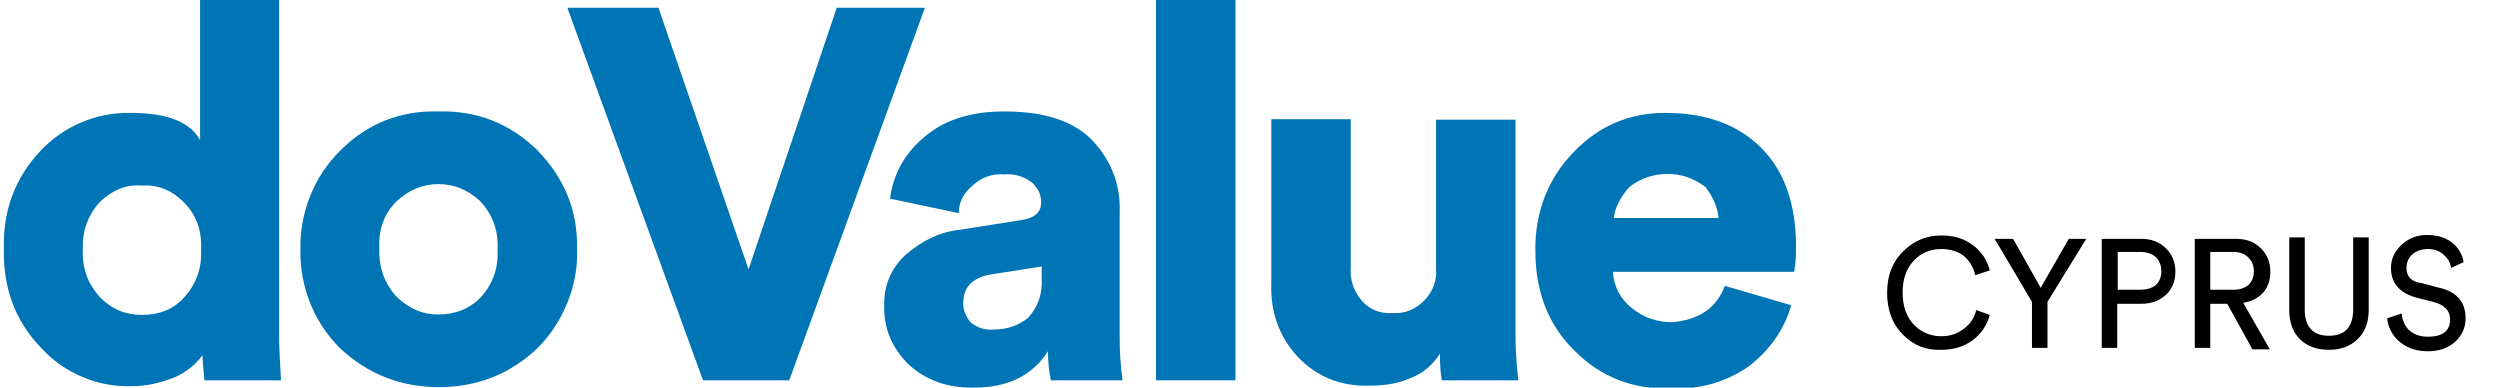
<svg xmlns="http://www.w3.org/2000/svg" version="1.1" xmlns:xlink="http://www.w3.org/1999/xlink" preserveAspectRatio="none" x="0px" y="0px" width="258px" height="40px" viewBox="0 0 258 40">
<defs>
<g id="Layer0_0_MEMBER_0_MEMBER_0_FILL">
<path fill="#0075B6" stroke="none" d="
M 28.8 0
L 20.65 0 20.65 14.45
Q 19.1 11.65 13.5 11.65 10.8 11.6 8.35 12.65 5.9 13.7 4.1 15.65 0.25 19.8 0.4 25.65 0.25 31.75 4.2 35.85 6 37.85 8.5 38.9 10.95 39.95 13.7 39.85 15.7 39.85 18 38.95 19.75 38.2 20.9 36.65 20.9 37.35 21.1 39.25
L 29 39.25
Q 28.8 36.05 28.8 34.45
L 28.8 0
M 10.35 20.8
Q 12.3 18.95 14.65 19.15 17.1 19 18.95 20.85 20.9 22.8 20.75 25.75 20.9 28.65 18.95 30.75 17.35 32.5 14.65 32.5 12.1 32.5 10.35 30.7 8.4 28.6 8.55 25.7 8.45 22.85 10.35 20.8 Z"/>
</g>

<g id="Layer0_0_MEMBER_0_MEMBER_1_FILL">
<path fill="#0075B6" stroke="none" d="
M 55.45 15.5
Q 51.2 11.35 45.25 11.5 39.3 11.35 35.1 15.55 33.05 17.6 32 20.25 30.95 22.9 31 25.75 30.95 28.6 32 31.25 33.05 33.9 35.1 35.95 39.4 39.95 45.3 39.95 51.2 39.95 55.45 35.95 57.45 33.95 58.55 31.25 59.65 28.55 59.55 25.75 59.7 19.85 55.45 15.5
M 45.25 19
Q 47.65 19 49.55 20.75 51.5 22.85 51.35 25.75 51.5 28.65 49.55 30.75 47.85 32.45 45.25 32.45 42.9 32.5 40.95 30.65 39.05 28.6 39.15 25.65 39 22.65 40.95 20.75 42.85 19 45.25 19 Z"/>
</g>

<g id="Layer0_0_MEMBER_0_MEMBER_2_FILL">
<path fill="#0075B6" stroke="none" d="
M 81.45 39.25
L 95.45 0.8 86.35 0.8 77.25 27.8 67.95 0.8 58.55 0.8 72.55 39.25 81.45 39.25 Z"/>
</g>

<g id="Layer0_0_MEMBER_0_MEMBER_3_FILL">
<path fill="#0075B6" stroke="none" d="
M 115.55 21.9
Q 115.7 17.6 112.65 14.4 109.75 11.5 103.65 11.5 98.25 11.5 95.15 14.35 92.35 16.8 91.85 20.5
L 98.95 22
Q 98.95 20.4 100.25 19.25 101.75 17.85 103.55 18 105.15 17.85 106.45 18.8 107.45 19.65 107.45 20.9 107.45 22.4 105.45 22.7
L 99.15 23.7
Q 96.1 24 93.45 26.3 91.1 28.5 91.25 31.8 91.25 35.1 93.75 37.6 96.5 40.1 100.55 40 105.75 40 108.15 36.25 108.15 37.75 108.45 39.25
L 115.85 39.25
Q 115.55 37.1 115.55 35
L 115.55 21.9
M 100.2 33.3
Q 99.4 32.35 99.4 31.3 99.4 28.75 102.4 28.3
L 107.5 27.5 107.5 28.7
Q 107.65 31.1 106.1 32.8 104.6 34 102.6 34 101.3 34.15 100.2 33.3 Z"/>
</g>

<g id="Layer0_0_MEMBER_0_MEMBER_4_FILL">
<path fill="#0075B6" stroke="none" d="
M 127.5 39.25
L 127.5 0 119.3 0 119.3 39.25 127.5 39.25 Z"/>
</g>

<g id="Layer0_0_MEMBER_0_MEMBER_5_FILL">
<path fill="#0075B6" stroke="none" d="
M 156.4 12.35
L 148.2 12.35 148.2 27.75
Q 148.35 29.55 147 31 145.55 32.45 143.7 32.3 141.8 32.45 140.5 31 139.25 29.45 139.4 27.6
L 139.4 12.3 131.2 12.3 131.2 29.3
Q 131.05 33.65 133.9 36.8 136.9 39.95 141.4 39.8 143.85 39.8 145.6 39 147.45 38.3 148.6 36.5 148.6 38.3 148.8 39.25
L 156.7 39.25
Q 156.4 36.85 156.4 34.45
L 156.4 12.35 Z"/>
</g>

<g id="Layer0_0_MEMBER_0_MEMBER_6_FILL">
<path fill="#0075B6" stroke="none" d="
M 171.85 11.65
Q 166.3 11.65 162.45 15.65 160.45 17.65 159.4 20.35 158.4 23 158.45 25.85 158.45 32.3 162.55 36.25 166.55 40.25 172.45 40.1 177 40.25 180.55 37.75 183.8 35.2 184.85 31.5
L 178 29.5
Q 176.75 32.9 172.55 33.25 170.15 33.25 168.35 31.75 166.6 30.3 166.45 28.05
L 185.15 28.05
Q 185.35 27.15 185.35 25.45 185.35 18.85 181.75 15.25 178.15 11.65 171.85 11.65
M 166.55 22.5
Q 166.7 20.95 168.15 19.3 169.9 17.95 172.1 17.95 174.25 17.95 176 19.3 177.2 20.85 177.35 22.5
L 166.55 22.5 Z"/>
</g>

<g id="Layer0_1_FILL">
<path fill="#000000" stroke="none" d="
M 145.35 3.65
Q 144.9 2 143.6 1.05 142.3 0.05 140.35 0.05 138.1 0.05 136.5 1.6 134.75 3.25 134.75 5.95 134.75 8.7 136.45 10.35 138.05 11.95 140.35 11.85 142.25 11.85 143.6 10.85 144.9 9.85 145.35 8.25
L 143.95 7.75
Q 143.65 8.95 142.7 9.65 141.7 10.45 140.35 10.45 138.75 10.45 137.6 9.35 136.35 8.1 136.35 5.95 136.35 3.8 137.55 2.6 138.65 1.45 140.35 1.45 141.7 1.45 142.65 2.15 143.55 2.9 143.85 4.15
L 145.35 3.65
M 155.3 0.4
L 153.5 0.4 150.6 5.45 147.75 0.4 145.85 0.4 149.7 6.9 149.7 11.65 151.3 11.65 151.3 6.9 155.3 0.4
M 163.55 6.15
Q 164.5 5.25 164.5 3.8 164.5 2.35 163.55 1.4 162.55 0.4 161 0.4
L 156.9 0.4 156.9 11.65 158.5 11.65 158.5 7.1 161 7.1
Q 162.55 7.1 163.55 6.15
M 162.5 2.3
Q 163.05 2.85 163.05 3.75 163.05 4.6 162.5 5.15 161.9 5.65 160.85 5.65
L 158.55 5.65 158.55 1.75 160.85 1.75
Q 161.9 1.75 162.5 2.3
M 173.6 5.9
Q 174.3 5.05 174.3 3.8 174.3 2.35 173.35 1.4 172.35 0.4 170.8 0.4
L 166.5 0.4 166.5 11.65 168.1 11.65 168.1 7.1 169.85 7.1 172.45 11.8 174.25 11.8 171.5 7
Q 172.8 6.8 173.6 5.9
M 170.5 5.65
L 168.1 5.65 168.1 1.75 170.5 1.75
Q 171.45 1.75 172 2.3 172.6 2.85 172.6 3.75 172.6 4.6 172.05 5.15 171.45 5.65 170.5 5.65
M 184.45 0.25
L 182.85 0.25 182.85 7.65
Q 182.85 10.4 180.35 10.4 177.85 10.4 177.85 7.65
L 177.85 0.25 176.25 0.25 176.25 7.75
Q 176.25 9.7 177.4 10.8 178.5 11.85 180.35 11.85 182.15 11.85 183.25 10.8 184.45 9.7 184.45 7.75
L 184.45 0.25
M 193.4 11
Q 194.45 10 194.45 8.6 194.45 6 191.55 5.4
L 189.85 4.95
Q 188.35 4.75 188.35 3.4 188.35 2.55 188.95 2 189.6 1.45 190.55 1.45 191.65 1.45 192.3 2.15 192.85 2.65 192.95 3.4
L 194.25 2.8
Q 194.05 1.7 193.25 0.95 192.2 0 190.45 0 188.9 0 187.8 1.05 186.75 2.05 186.75 3.4 186.75 5.8 189.5 6.5
L 191.1 6.9
Q 192.85 7.35 192.85 8.7 192.85 10.5 190.55 10.5 189.35 10.5 188.6 9.8 187.95 9.15 187.85 8.1
L 186.35 8.6
Q 186.5 9.95 187.5 10.9 188.7 12 190.55 12 192.3 12 193.4 11 Z"/>
</g>
</defs>

<g transform="matrix( 1, 0, 0, 1, 0,0) ">
<use xlink:href="#Layer0_0_MEMBER_0_MEMBER_0_FILL"/>
</g>

<g transform="matrix( 1, 0, 0, 1, 0,0) ">
<use xlink:href="#Layer0_0_MEMBER_0_MEMBER_1_FILL"/>
</g>

<g transform="matrix( 1, 0, 0, 1, 0,0) ">
<use xlink:href="#Layer0_0_MEMBER_0_MEMBER_2_FILL"/>
</g>

<g transform="matrix( 1, 0, 0, 1, 0,0) ">
<use xlink:href="#Layer0_0_MEMBER_0_MEMBER_3_FILL"/>
</g>

<g transform="matrix( 1, 0, 0, 1, 0,0) ">
<use xlink:href="#Layer0_0_MEMBER_0_MEMBER_4_FILL"/>
</g>

<g transform="matrix( 1, 0, 0, 1, 0,0) ">
<use xlink:href="#Layer0_0_MEMBER_0_MEMBER_5_FILL"/>
</g>

<g transform="matrix( 1, 0, 0, 1, 0,0) ">
<use xlink:href="#Layer0_0_MEMBER_0_MEMBER_6_FILL"/>
</g>

<g transform="matrix( 1, 0, 0, 1, 60,24.25) ">
<use xlink:href="#Layer0_1_FILL"/>
</g>
</svg>
